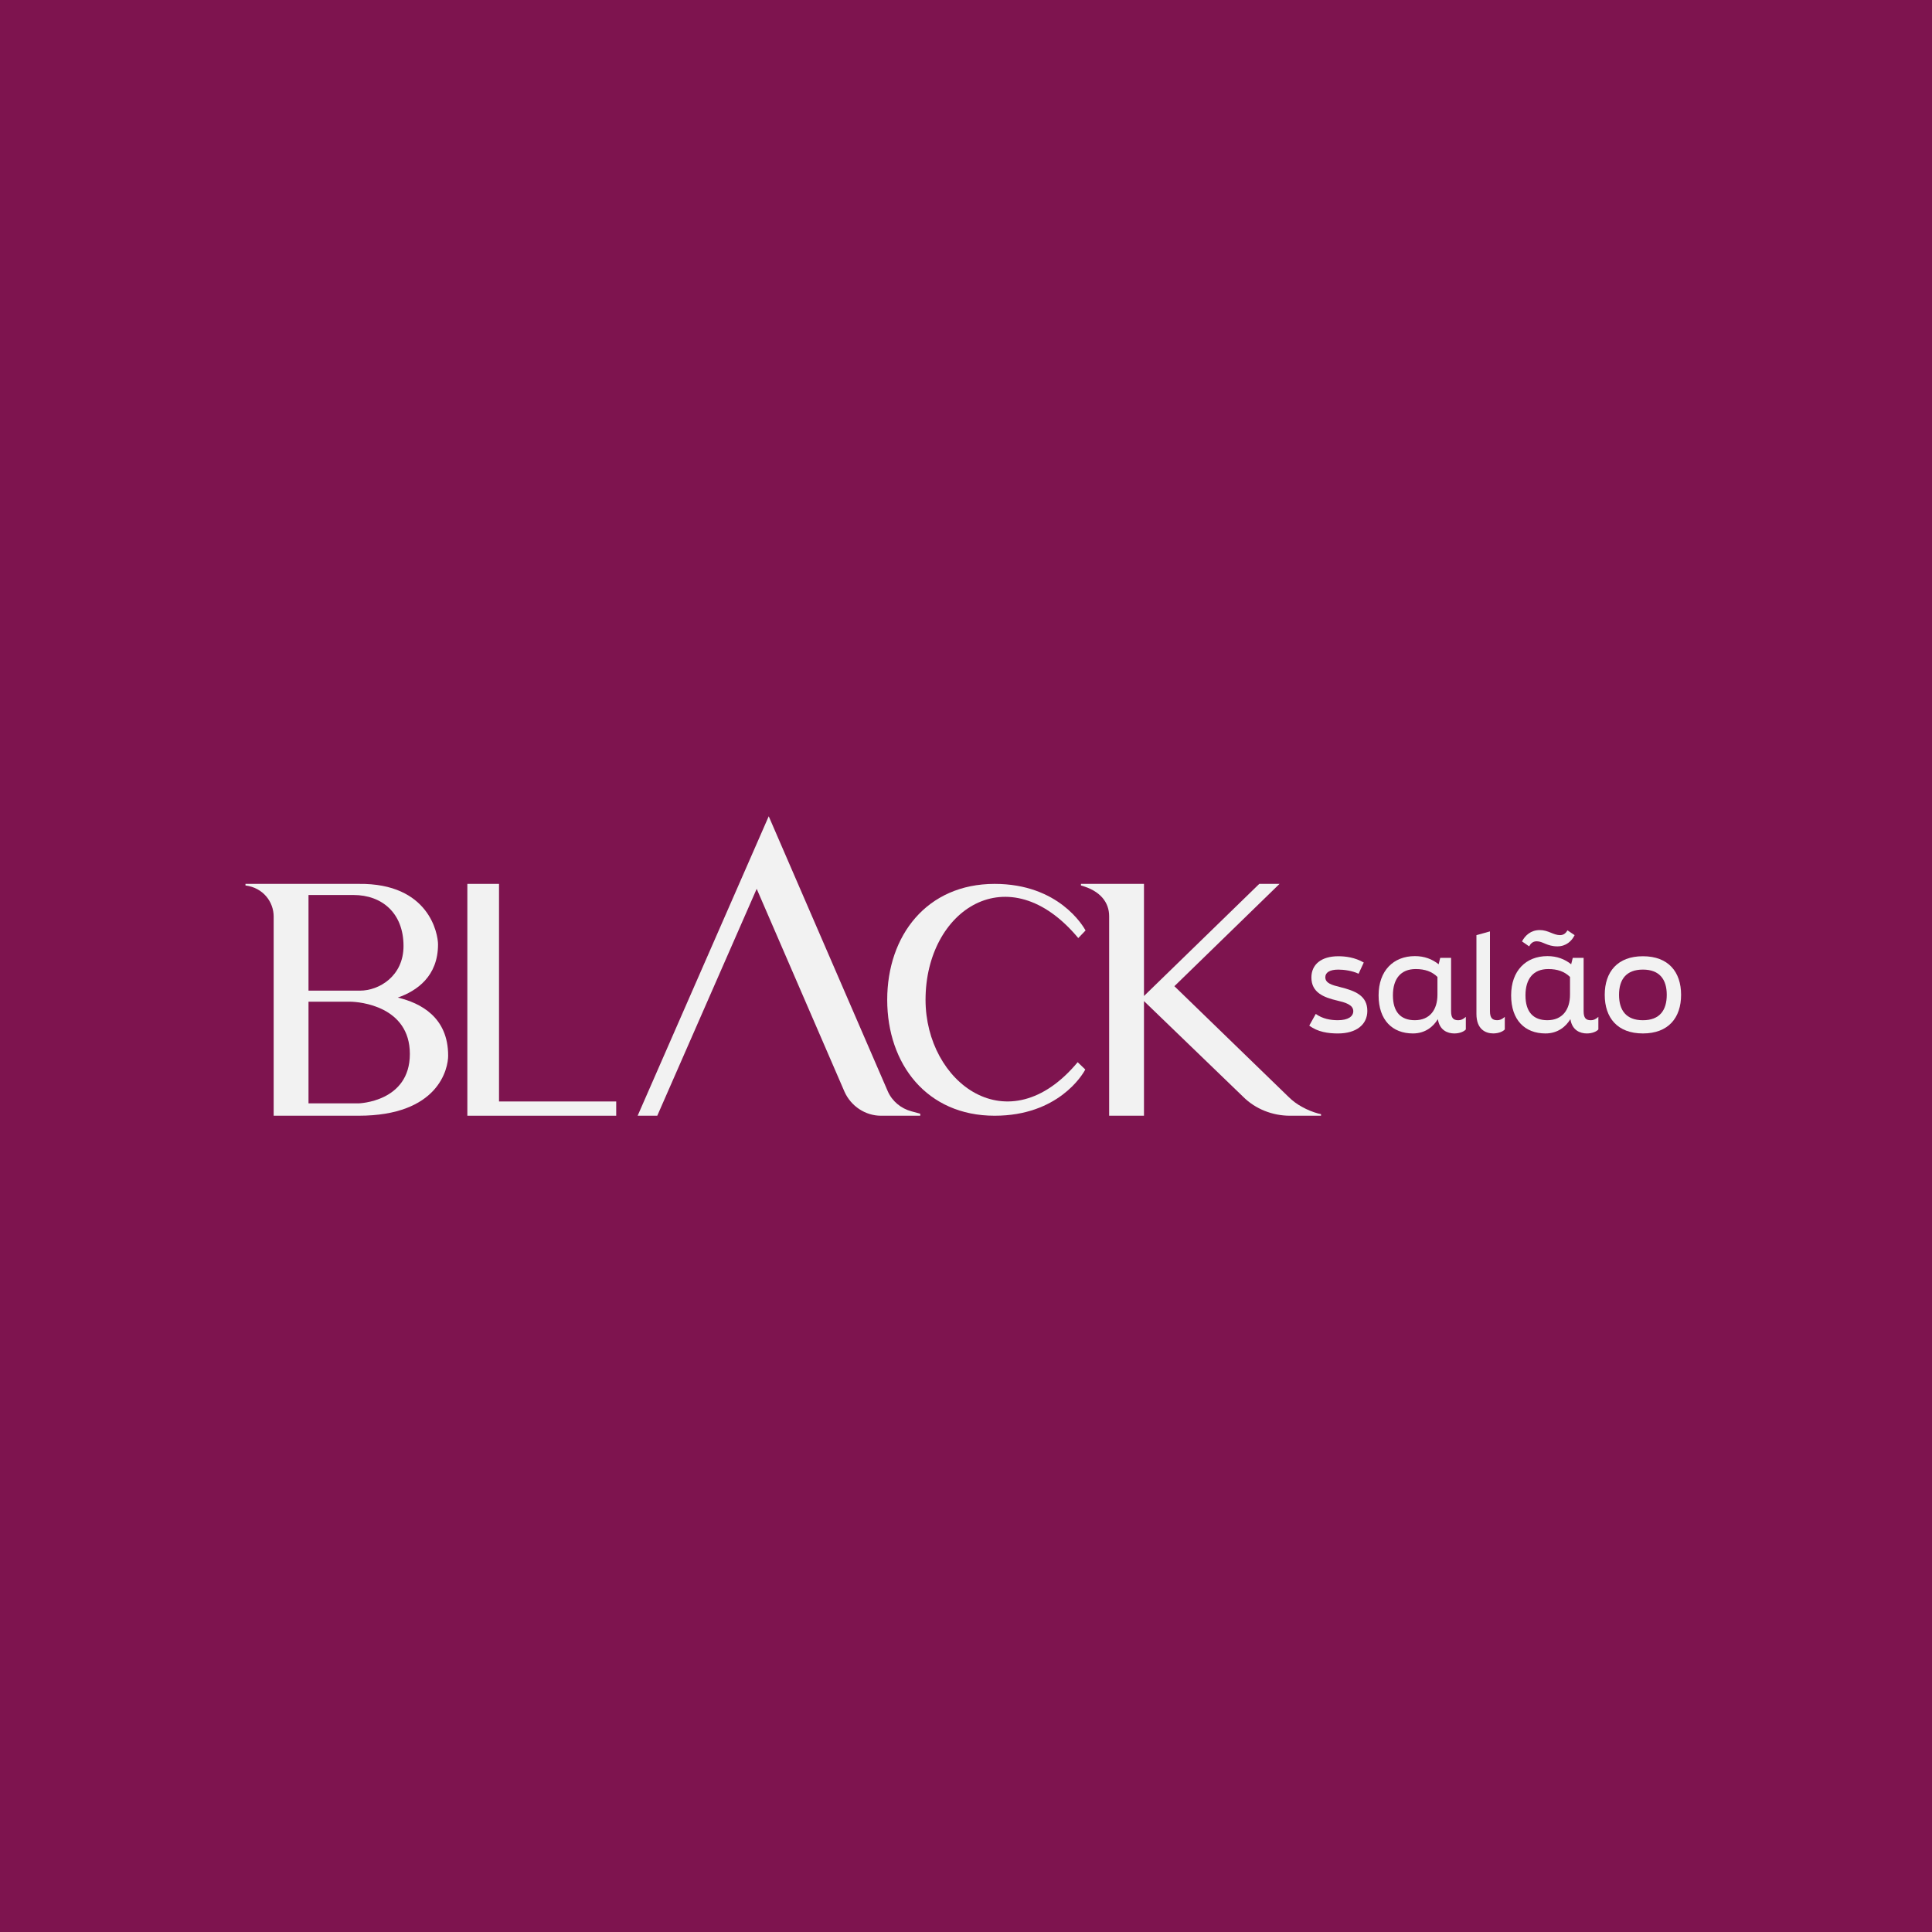 <?xml version="1.0" encoding="UTF-8"?>
<svg id="Camada_1" xmlns="http://www.w3.org/2000/svg" viewBox="0 0 1000 1000">
  <defs>
    <style>
      .cls-1 {
        fill: #f2f2f2;
      }

      .cls-2 {
        fill: #7e144f;
      }
    </style>
  </defs>
  <rect class="cls-2" width="1000" height="1000"/>
  <g>
    <path class="cls-1" d="M231.97,546.35c0,6.72-4.91,31.15-46.39,31.15h-43.93v-103.11c0-7.54-5.41-14.92-14.59-16.07v-.82h58.52c36.72-.49,41.14,26.07,41.14,31.31,0,16.56-10.98,24.1-20.82,27.54,11.8,2.79,26.06,10.16,26.06,30M159.68,512.75h26.72c9.67,0,22.46-7.38,22.46-23.11,0-16.88-10.98-26.39-25.9-26.39h-23.28v49.51ZM212.14,545.53c0-24.75-26.06-27.05-30.98-27.05h-21.48v52.62h25.9s26.56-.65,26.56-25.57"/>
    <path class="cls-1" d="M683.76,576.68v.82h-16.07c-9.02,0-17.87-3.44-24.26-9.83l-51.31-49.51v59.34h-18.03v-103.28c0-7.05-4.43-13.12-14.59-15.9v-.82h32.62v58.03l59.67-58.03h10.49l-54.42,52.95,59.01,57.22c2.13,2.13,4.59,3.93,7.05,5.24,2.62,1.47,5.41,2.62,8.36,3.44l1.47.33Z"/>
    <path class="cls-1" d="M330.04,577.5l67.85-155,61.62,142.34c2.28,5.19,6.85,8.92,12.24,10.37l4.57,1.25v1.04h-20.34c-8.09,0-15.56-4.98-18.88-12.45l-45.44-104.99-51.46,117.44h-10.17Z"/>
    <polygon class="cls-1" points="318.95 577.5 241.9 577.5 241.9 457.5 258.29 457.5 258.29 570.12 318.95 570.12 318.95 577.5"/>
    <path class="cls-1" d="M561.74,553.56c-1.42,2.84-14.17,23.94-46.93,23.94-35.12,0-55.59-26.77-55.59-60s20.47-60,55.59-60c33.23,0,45.82,21.89,47.08,24.1l-3.78,3.94c-36.06-43.31-79.05-14.65-79.05,31.96,0,42.84,42.84,75.43,78.74,32.29l3.94,3.78Z"/>
    <g>
      <path class="cls-1" d="M677.68,530.83l3.36-6.02c3.57,2.56,7.68,3.25,11.46,3.25,5.28,0,7.96-1.94,7.96-4.7,0-3.39-4.46-4.56-8.3-5.46-7.13-1.66-13.38-4.22-13.38-11.96,0-6.71,5.08-10.99,13.93-10.99,3.77,0,8.64.62,13.17,3.25l-2.68,5.81c-3.29-1.59-7.62-2.14-10.5-2.14-4.46,0-6.72,1.52-6.72,3.94,0,3.18,3.57,4.08,7.75,5.12,7.75,1.94,14,4.42,14,12.31,0,6.98-5.56,11.68-15.23,11.68-5.01,0-10.5-.76-14.82-4.08Z"/>
      <path class="cls-1" d="M758.71,526.34v6.5c-.89,1.04-3.09,2.07-5.97,2.07-3.43,0-7.61-1.59-8.51-7.4-2.26,3.73-6.38,7.4-12.9,7.4-10.63,0-17.77-6.91-17.77-19.7s7.68-20.33,18.8-20.33c4.94,0,8.99,1.59,12.28,4.22l.82-3.32h5.62v27.59c0,3.46,1.1,4.7,3.71,4.7,1.3,0,2.47-.41,3.91-1.73ZM744.02,514.86v-9.2c-2.81-2.77-6.45-4.08-11.25-4.08-7.75,0-11.8,5.05-11.8,13.62s4.05,12.86,11.32,12.86c7.82,0,11.73-5.46,11.73-13.21Z"/>
      <path class="cls-1" d="M764.2,524.82v-40.79l7-1.94v41.27c0,3.46,1.17,4.7,3.77,4.7,1.23,0,2.47-.41,3.91-1.73v6.5c-.89,1.04-3.16,2.07-5.97,2.07-3.84,0-8.71-2-8.71-10.09Z"/>
      <path class="cls-1" d="M827.31,526.34v6.5c-.89,1.04-3.09,2.07-5.97,2.07-3.43,0-7.61-1.59-8.51-7.4-2.26,3.73-6.38,7.4-12.9,7.4-10.63,0-17.77-6.91-17.77-19.7s7.68-20.33,18.8-20.33c4.94,0,8.99,1.59,12.28,4.22l.82-3.32h5.62v27.59c0,3.46,1.1,4.7,3.71,4.7,1.3,0,2.47-.41,3.91-1.73ZM787.79,487.28c1.58-3.04,4.53-5.88,9.19-5.88,4.39,0,7.07,2.63,10.5,2.63,2.06,0,3.16-1.31,3.84-2.49l3.7,2.49c-1.51,3.11-4.46,5.81-8.92,5.81-5.35,0-7.48-2.63-10.7-2.63-2.13,0-3.22,1.31-3.91,2.63l-3.7-2.56ZM812.63,514.86v-9.2c-2.81-2.77-6.45-4.08-11.25-4.08-7.75,0-11.8,5.05-11.8,13.62s4.05,12.86,11.32,12.86c7.82,0,11.73-5.46,11.73-13.21Z"/>
      <path class="cls-1" d="M830.61,514.93c0-11.89,6.59-19.98,19.76-19.98s19.76,8.09,19.76,19.98-6.59,19.98-19.76,19.98-19.76-8.09-19.76-19.98ZM862.71,514.93c0-7.95-3.7-13.07-12.35-13.07s-12.35,5.12-12.35,13.07,3.64,13.14,12.35,13.14,12.35-5.19,12.35-13.14Z"/>
    </g>
  </g>
</svg>
